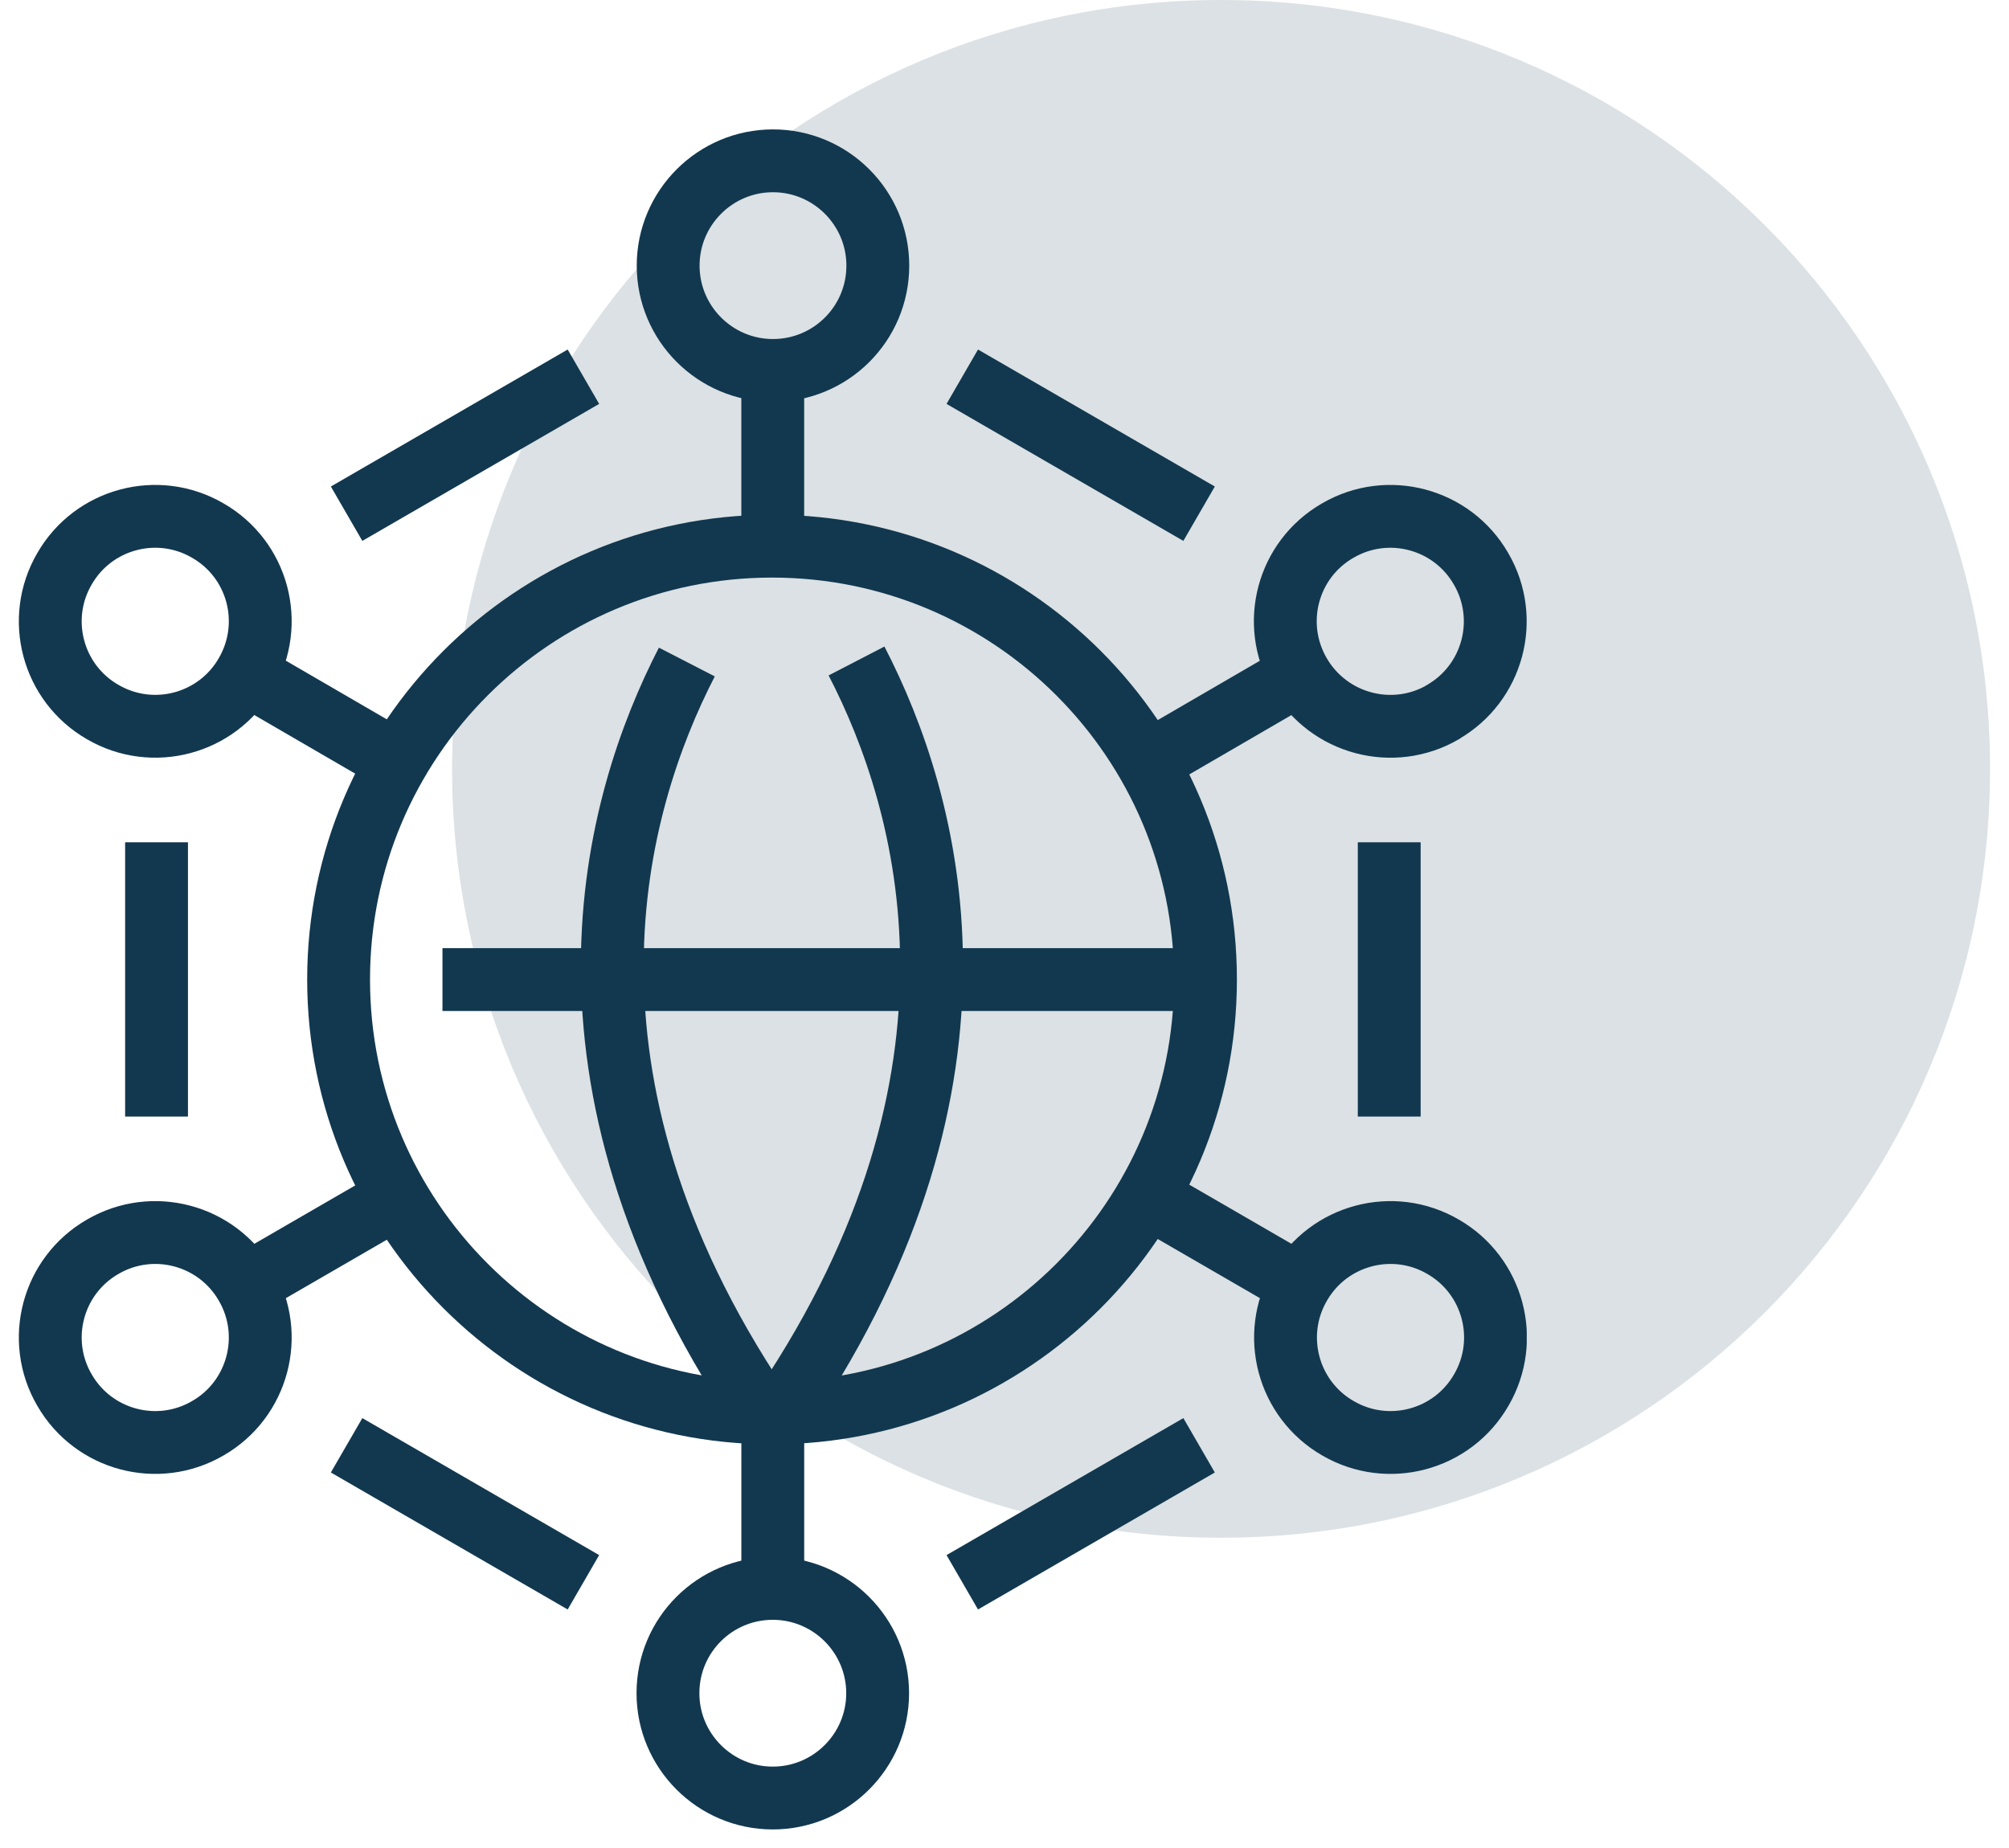 <svg width="50" height="46" viewBox="0 0 50 46" fill="none" xmlns="http://www.w3.org/2000/svg">
<path opacity="0.15" d="M30.389 38.277C40.959 38.277 49.528 29.708 49.528 19.138C49.528 8.569 40.959 0 30.389 0C19.82 0 11.251 8.569 11.251 19.138C11.251 29.708 19.82 38.277 30.389 38.277Z" fill="#12384F"/>
<g clip-path="url(#clip0_2484_5092)">
<path d="M23.949 9.377L29.843 12.787" stroke="#12384F" stroke-width="1.564" stroke-miterlimit="10"/>
<path d="M14.52 9.377L8.626 12.787" stroke="#12384F" stroke-width="1.564" stroke-miterlimit="10"/>
<path d="M23.949 39.386L29.843 35.976" stroke="#12384F" stroke-width="1.564" stroke-miterlimit="10"/>
<path d="M14.52 39.386L8.626 35.976" stroke="#12384F" stroke-width="1.564" stroke-miterlimit="10"/>
<path d="M21.847 6.612C21.847 8.057 20.677 9.221 19.238 9.221C17.799 9.221 16.629 8.051 16.629 6.612C16.629 5.173 17.799 4.003 19.238 4.003C20.677 4.003 21.847 5.173 21.847 6.612Z" stroke="#12384F" stroke-width="1.564" stroke-linejoin="round"/>
<path d="M19.232 9.515V13.507" stroke="#12384F" stroke-width="1.564" stroke-linejoin="round"/>
<path d="M16.624 42.147C16.624 40.701 17.794 39.538 19.233 39.538C20.672 39.538 21.843 40.708 21.843 42.147C21.843 43.586 20.672 44.756 19.233 44.756C17.794 44.756 16.624 43.586 16.624 42.147Z" stroke="#12384F" stroke-width="1.564" stroke-linejoin="round"/>
<path d="M19.233 39.244V35.258" stroke="#12384F" stroke-width="1.564" stroke-linejoin="round"/>
<path d="M35.915 17.725C34.67 18.451 33.068 18.025 32.342 16.774C31.617 15.522 32.042 13.927 33.294 13.207C34.539 12.481 36.141 12.907 36.86 14.158C37.586 15.403 37.16 17.005 35.909 17.725H35.915Z" stroke="#12384F" stroke-width="1.564" stroke-linejoin="round"/>
<path d="M32.091 16.924L28.644 18.927" stroke="#12384F" stroke-width="1.564" stroke-linejoin="round"/>
<path d="M2.556 17.724C3.801 18.45 5.403 18.025 6.123 16.773C6.849 15.522 6.423 13.926 5.172 13.207C3.927 12.481 2.325 12.906 1.605 14.158C0.879 15.403 1.305 17.005 2.556 17.724Z" stroke="#12384F" stroke-width="1.564" stroke-linejoin="round"/>
<path d="M6.38 16.924L9.828 18.927" stroke="#12384F" stroke-width="1.564" stroke-linejoin="round"/>
<path d="M2.556 31.034C3.801 30.308 5.403 30.734 6.123 31.985C6.849 33.231 6.423 34.833 5.172 35.552C3.927 36.278 2.325 35.852 1.605 34.601C0.879 33.356 1.305 31.754 2.556 31.034Z" stroke="#12384F" stroke-width="1.564" stroke-linejoin="round"/>
<path d="M6.38 31.835L9.828 29.839" stroke="#12384F" stroke-width="1.564" stroke-linejoin="round"/>
<path d="M35.915 31.034C34.67 30.308 33.068 30.734 32.348 31.985C31.622 33.23 32.048 34.832 33.299 35.552C34.545 36.278 36.146 35.852 36.866 34.601C37.592 33.355 37.166 31.754 35.915 31.034Z" stroke="#12384F" stroke-width="1.564" stroke-linejoin="round"/>
<path d="M32.091 31.835L28.644 29.839" stroke="#12384F" stroke-width="1.564" stroke-linejoin="round"/>
<path d="M30.052 24.383H11.012" stroke="#12384F" stroke-width="1.564" stroke-linejoin="round"/>
<path d="M17.094 16.479C15.26 20.04 13.383 26.797 18.883 35.02" stroke="#12384F" stroke-width="1.564" stroke-linejoin="round"/>
<path d="M21.317 16.453C23.157 20.008 25.053 26.778 19.534 35.012" stroke="#12384F" stroke-width="1.564" stroke-linejoin="round"/>
<path d="M30.002 24.382C30.002 30.339 25.171 35.17 19.214 35.17C13.257 35.17 8.427 30.339 8.427 24.382C8.427 18.425 13.257 13.595 19.214 13.595C25.171 13.595 30.002 18.425 30.002 24.382Z" stroke="#12384F" stroke-width="1.564" stroke-linejoin="round"/>
<path d="M3.896 20.966V27.793" stroke="#12384F" stroke-width="1.564" stroke-miterlimit="10"/>
<path d="M34.575 20.966V27.793" stroke="#12384F" stroke-width="1.564" stroke-miterlimit="10"/>
</g>
<defs>
<clipPath id="clip0_2484_5092">
<rect width="37.525" height="42.318" fill="white" transform="translate(0.473 3.22)"/>
</clipPath>
</defs>
</svg>
